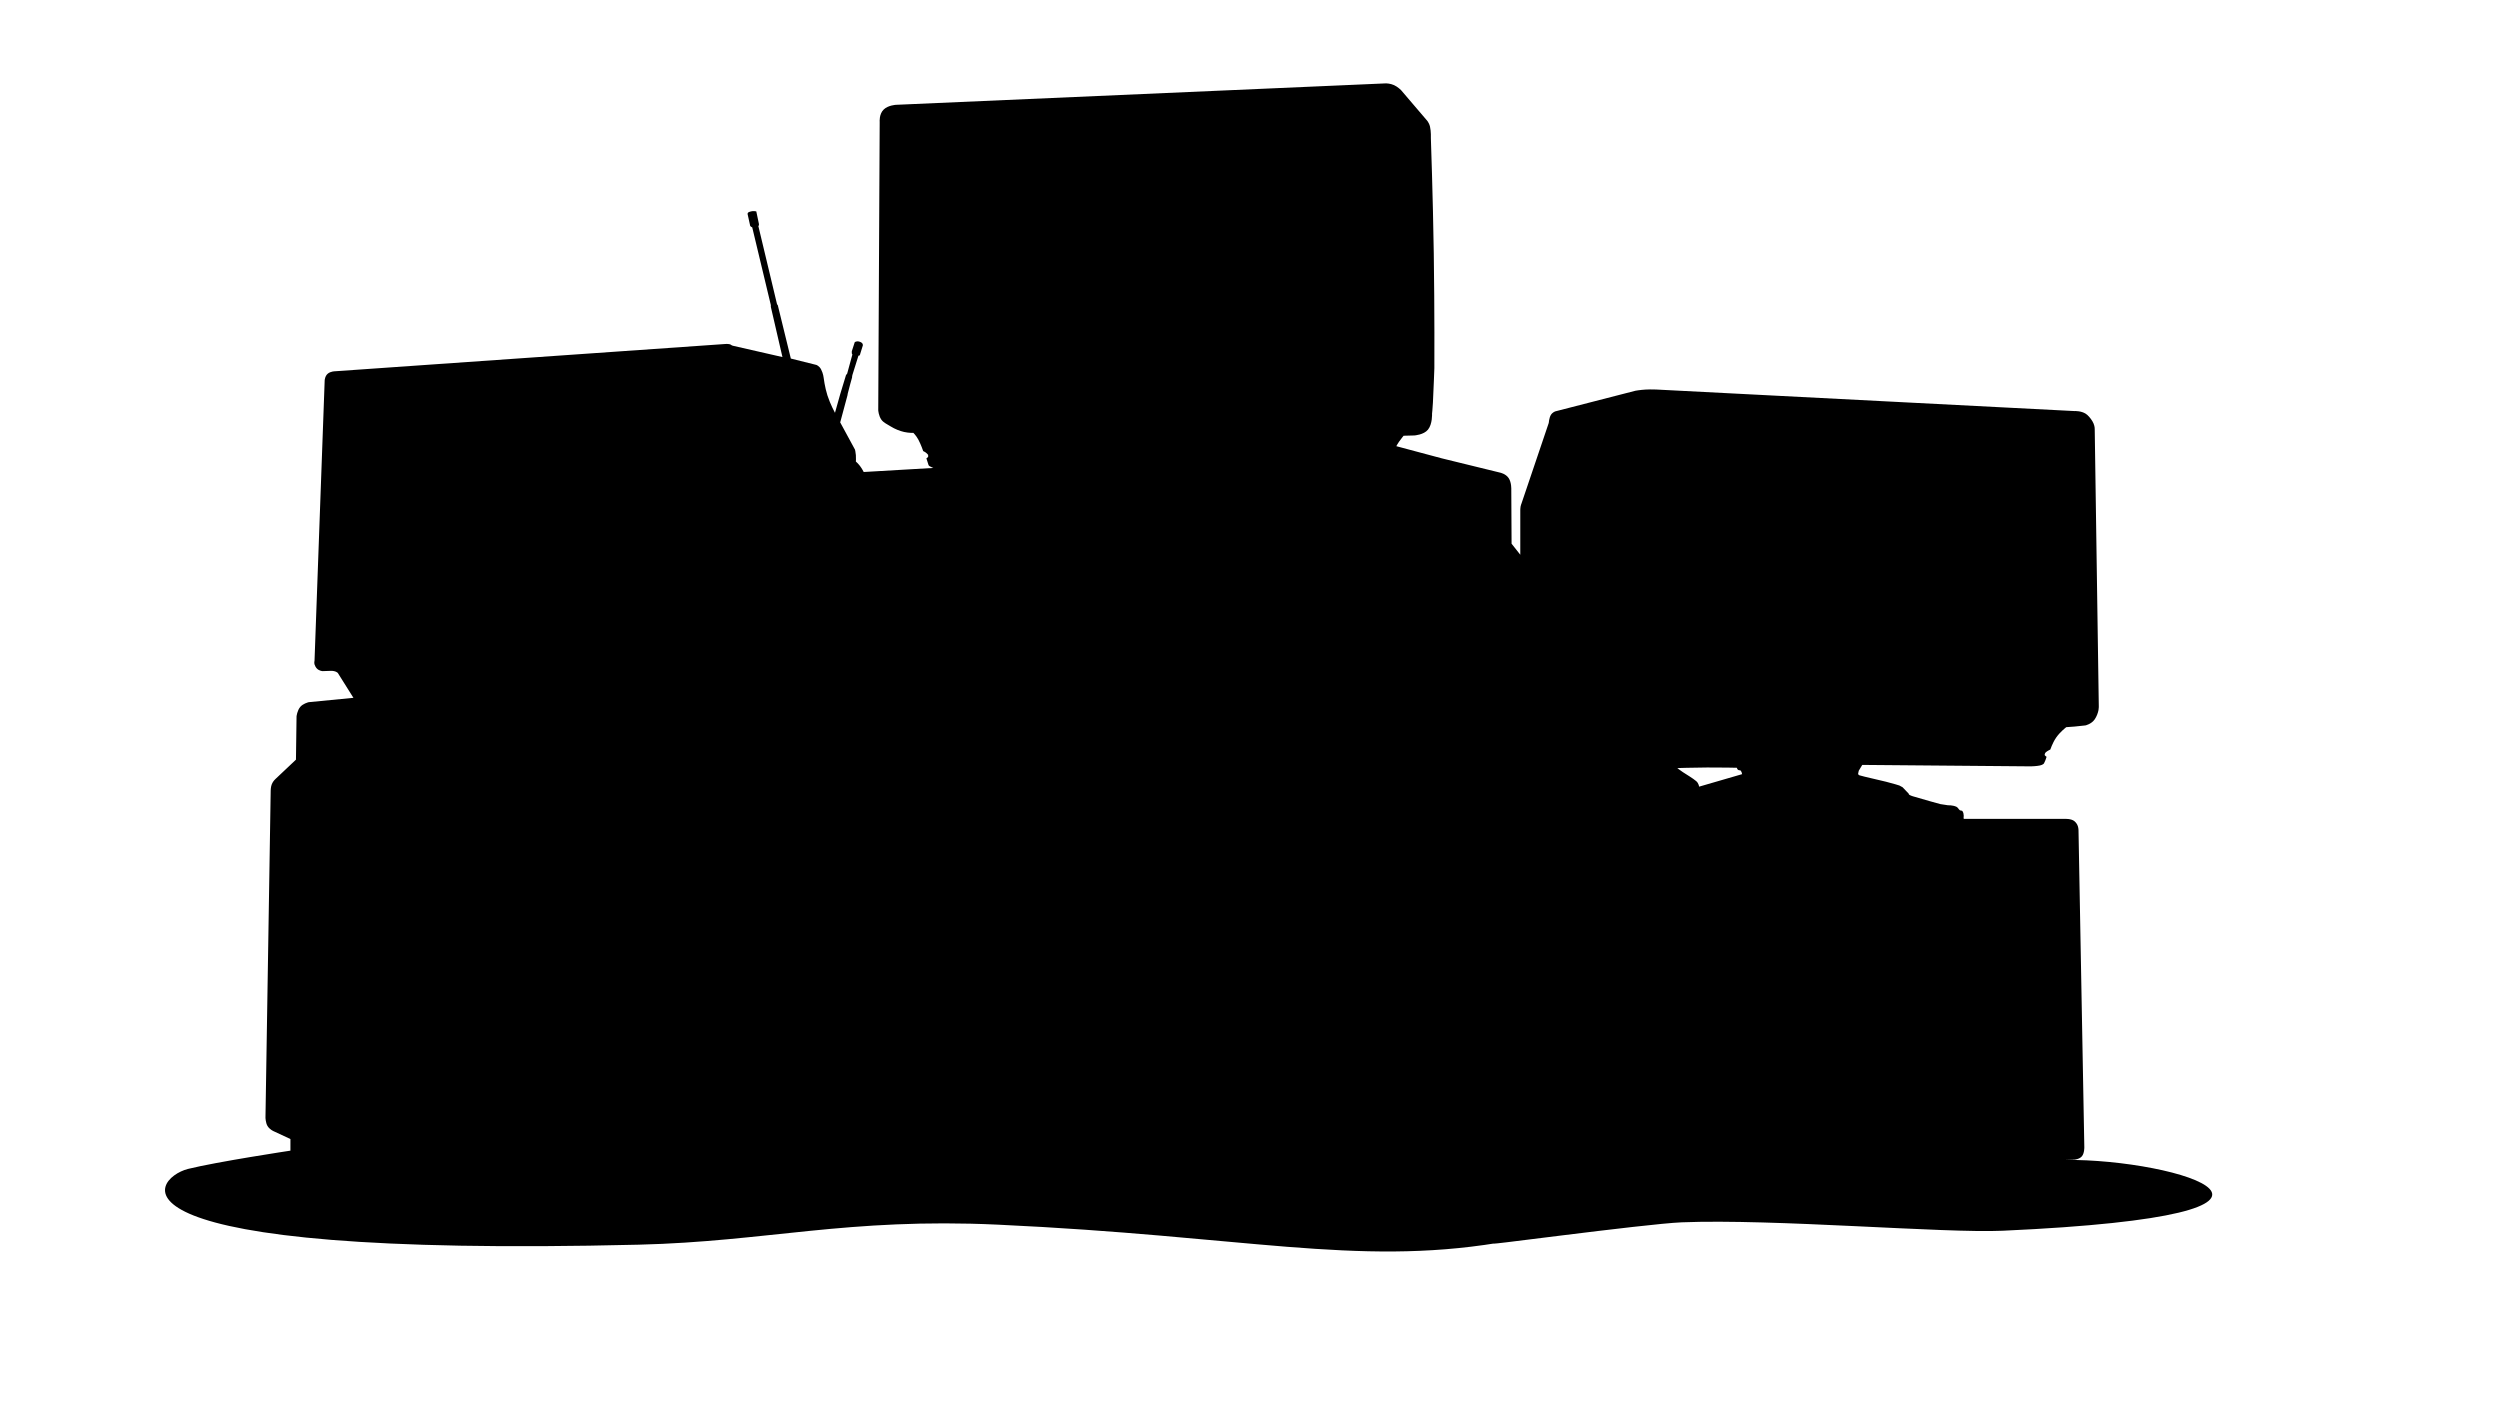 <svg xmlns="http://www.w3.org/2000/svg" xmlns:xlink="http://www.w3.org/1999/xlink" id="Calque_1" x="0px" y="0px" viewBox="0 0 1920 1080" style="enable-background:new 0 0 1920 1080;" xml:space="preserve">
<style type="text/css">
	.st0{fill-rule:evenodd;clip-rule:evenodd;}
</style>
<path class="st0" d="M1585.82,890.83l7.36-0.22c0,0,3.91-0.29,5.8-2.68c1.91-2.41,1.78-6.91,1.78-6.91l-4.46-243.21  c0,0,0.02-1.58-0.45-3.12c-0.44-1.46-1.32-2.86-2.68-4.01c-2.43-2.06-7.36-1.78-7.36-1.78h-77.58l-0.22-0.67c0,0,0.64-3.2-0.89-5.35  c-0.35-0.49-1.49-0.25-2.01-0.67c-0.95-0.77-1.48-2.15-2.68-2.67c-2.86-1.26-6.46-1.11-6.46-1.11l-5.8-0.89  c0,0-14.45-3.96-21.18-6.02c-2.19-0.67-2.9-1.34-2.9-1.34l-0.22-0.67l-4.68-4.9l-2.45-1.34c0,0-4.54-1.48-10.25-2.9  c-7.19-1.79-16.23-3.7-20.29-4.9c-1.44-0.43-1.11-1.56-1.11-1.56s0.11-0.48,0.21-0.96c0.11-0.51,0.23-1.04,0.23-1.04l2.68-4.46  l129.52,1.11c0,0,4.33-0.1,6.91-0.67c2.43-0.54,3.12-1.56,3.12-1.56s0.65-1.27,1.11-2.45c0.54-1.37,0.89-2.68,0.89-2.68  s-0.97-0.56-1.34-1.11c-0.29-0.44,0-0.89,0-0.89s0-0.81,0.89-1.56c1.18-1,3.34-2.01,3.34-2.01s0.37-1.12,1.05-2.73  c0.77-1.82,1.93-4.26,3.41-6.41c3.1-4.51,7.8-8.03,7.8-8.03s2.79-0.14,6.24-0.45c4.08-0.36,8.47-0.89,8.47-0.89s4.59-0.98,7.13-4.68  c1.51-2.2,2.48-4.91,2.9-7.13c0.3-1.59,0.22-3.12,0.22-3.12l-3.12-212.45c0,0,0.14-1.97-0.89-4.46c-0.93-2.25-2.93-4.93-4.9-6.69  c-3.73-3.31-10.03-2.9-10.03-2.9l-320.35-16.5c0,0-4.44-0.23-8.69,0c-3.99,0.22-7.8,0.89-7.8,0.89l-61.53,15.83  c0,0-2.27,0.65-3.57,2.9c-1.27,2.21-1.56,6.02-1.56,6.02l-20.96,61.97c0,0-0.45,1.01-0.67,2.23c-0.22,1.23-0.22,2.68-0.22,2.68  v34.33l-6.69-8.47l-0.22-41.46c0,0,0.27-5.53-2.01-8.92c-2.29-3.41-6.69-4.24-6.69-4.24l-44.59-10.92l-35-9.36  c0,0,0.87-1.74,2.01-3.34c1.49-2.11,3.57-4.68,3.57-4.68l8.25-0.22c0,0,7.21-0.44,10.48-4.46c3.52-4.33,3.12-12.26,3.12-12.26  s0.44-3.91,0.67-8.47c0.53-10.32,1.11-26.53,1.11-26.53s0.22-44.06-0.45-88.05c-0.67-44.28-2.23-88.5-2.23-88.5s0.21-5.22-0.67-8.92  c-0.79-3.31-2.68-5.13-2.68-5.13l-19.62-22.96c0,0-2.53-2.52-5.35-3.79c-2.86-1.29-6.02-1.34-6.02-1.34L688.08,80.5  c0,0-5.96,0.31-9.36,3.57c-3.7,3.53-3.12,9.59-3.12,9.59l-1.11,221.36c0,0,0.25,4.32,2.45,7.36c1.61,2.22,4.45,3.45,7.13,5.13  c3.18,1.98,7.04,3.53,10.25,4.24c4.06,0.9,7.13,0.67,7.13,0.67s2.15,2.1,3.79,5.13c2.1,3.88,3.79,8.92,3.79,8.92  s1.05,0.39,2.01,1.11c0.94,0.72,1.78,1.78,1.78,1.78v1.56l-1.34,1.11l1.56,4.9c0,0,0.07,0.59,0.89,1.11c1.05,0.68,2.9,1.34,2.9,1.34  l-53.5,3.12c0,0-1.35-2.67-2.9-4.68c-1.46-1.89-3.12-3.34-3.12-3.34s0.17-2.62,0-4.9c-0.17-2.29-0.67-4.24-0.67-4.24l-11.37-20.95  l5.57-20.73c0,0,0.06-0.63,0.22-1.34c0.75-3.3,3.34-12.48,3.34-12.48s-0.04-0.93,0.22-1.78c1.19-3.88,4.68-14.94,4.68-14.94  s0.5,0.22,0.89-0.22c0.39-0.44,0.45-1.11,0.45-1.11l2.01-6.46c0,0,0.52-1.96-2.45-2.9c-2.59-0.82-3.79,0.45-3.79,0.45l-2.23,6.91  c0,0,0,0.78,0,1.34c0,0.66,0.45,1.11,0.45,1.11l-4.01,14.71l-0.89,1.11l-4.46,14.71l-4.01,14.27c0,0-3.59-6.53-5.8-13.38  c-2.02-6.28-2.9-13.6-2.9-13.6s-0.29-3.21-2.01-6.46c-1.36-2.57-3.57-3.34-3.57-3.34l-19.62-4.9l-10.03-41.02  c0,0-0.47-0.31-0.67-1.11c-2.13-8.68-14.27-59.74-14.27-59.74s0.33-0.04,0.45-0.45c0.11-0.37,0-1.11,0-1.11l-2.01-9.59  c0,0-2.36-0.5-4.01,0c-0.84,0.25-1.77,0.46-2.23,0.89c-0.46,0.44-0.45,1.11-0.45,1.11l2.01,9.14c0,0,0.27,0.38,0.67,0.67  c0.38,0.27,0.89,0.45,0.89,0.45L592,234.31v1.34l8.92,38.57c0,0-26.21-5.99-38.14-8.71c-1.08-0.25-1.4-0.91-2.21-1.1  c-1.84-0.42-3.57-0.22-3.57-0.22l-299.84,20.95c0,0-3.15,0.02-5.35,1.78c-2.26,1.81-2.45,5.13-2.45,5.13l-7.8,215.34  c0,0-0.39,1.58,0,2.9c0.3,1,1.01,2.33,1.78,3.12c1.89,1.95,4.46,2.01,4.46,2.01l6.69-0.22c0,0,1.54,0.01,2.9,0.45  c1.06,0.34,2.01,1.11,2.01,1.11l12.04,19.17l-34.33,3.34c0,0-1.28,0.29-2.81,0.99c-1.24,0.57-2.65,1.41-3.65,2.58  c-2.43,2.83-2.9,7.36-2.9,7.36l-0.45,33.22l-15.83,14.94c0,0-1.75,1.54-2.68,3.79c-0.86,2.09-0.89,4.9-0.89,4.9l-4.01,251.24  c0,0,0.07,3.97,1.56,6.46c1.63,2.73,4.68,4.01,4.68,4.01l12.93,6.02v8.92c0,0-55.92,8.43-78.69,14.04  c-28.57,7.35-75.5,68.54,346.21,58.18c98.67-2.42,159.86-20.76,275.76-15.38c190.23,8.82,274.16,31.83,383.88,14.04  c-26.52,4.3,113.25-14.7,141.34-15.83c70.49-2.83,201.68,8.5,246.56,6.46C1811.59,932.84,1672.22,889.89,1585.82,890.83z   M1304.92,604.15c0,0-0.27-2.56-2.23-4.24c-2.62-2.23-7.13-4.87-10.25-6.91c-2.7-1.77-4.24-3.12-4.24-3.12s11.55-0.39,22.96-0.45  c11.32-0.06,22.74,0.22,22.74,0.22s0.26,1.07,0.89,1.56c0.48,0.38,1.32,0.32,1.78,0.45c0.39,0.11,0.45,0.45,0.45,0.45  s0.5,0.65,0.67,1.34c0.16,0.65,0.22,1.11,0.22,1.11L1304.92,604.15z"></path>
</svg>